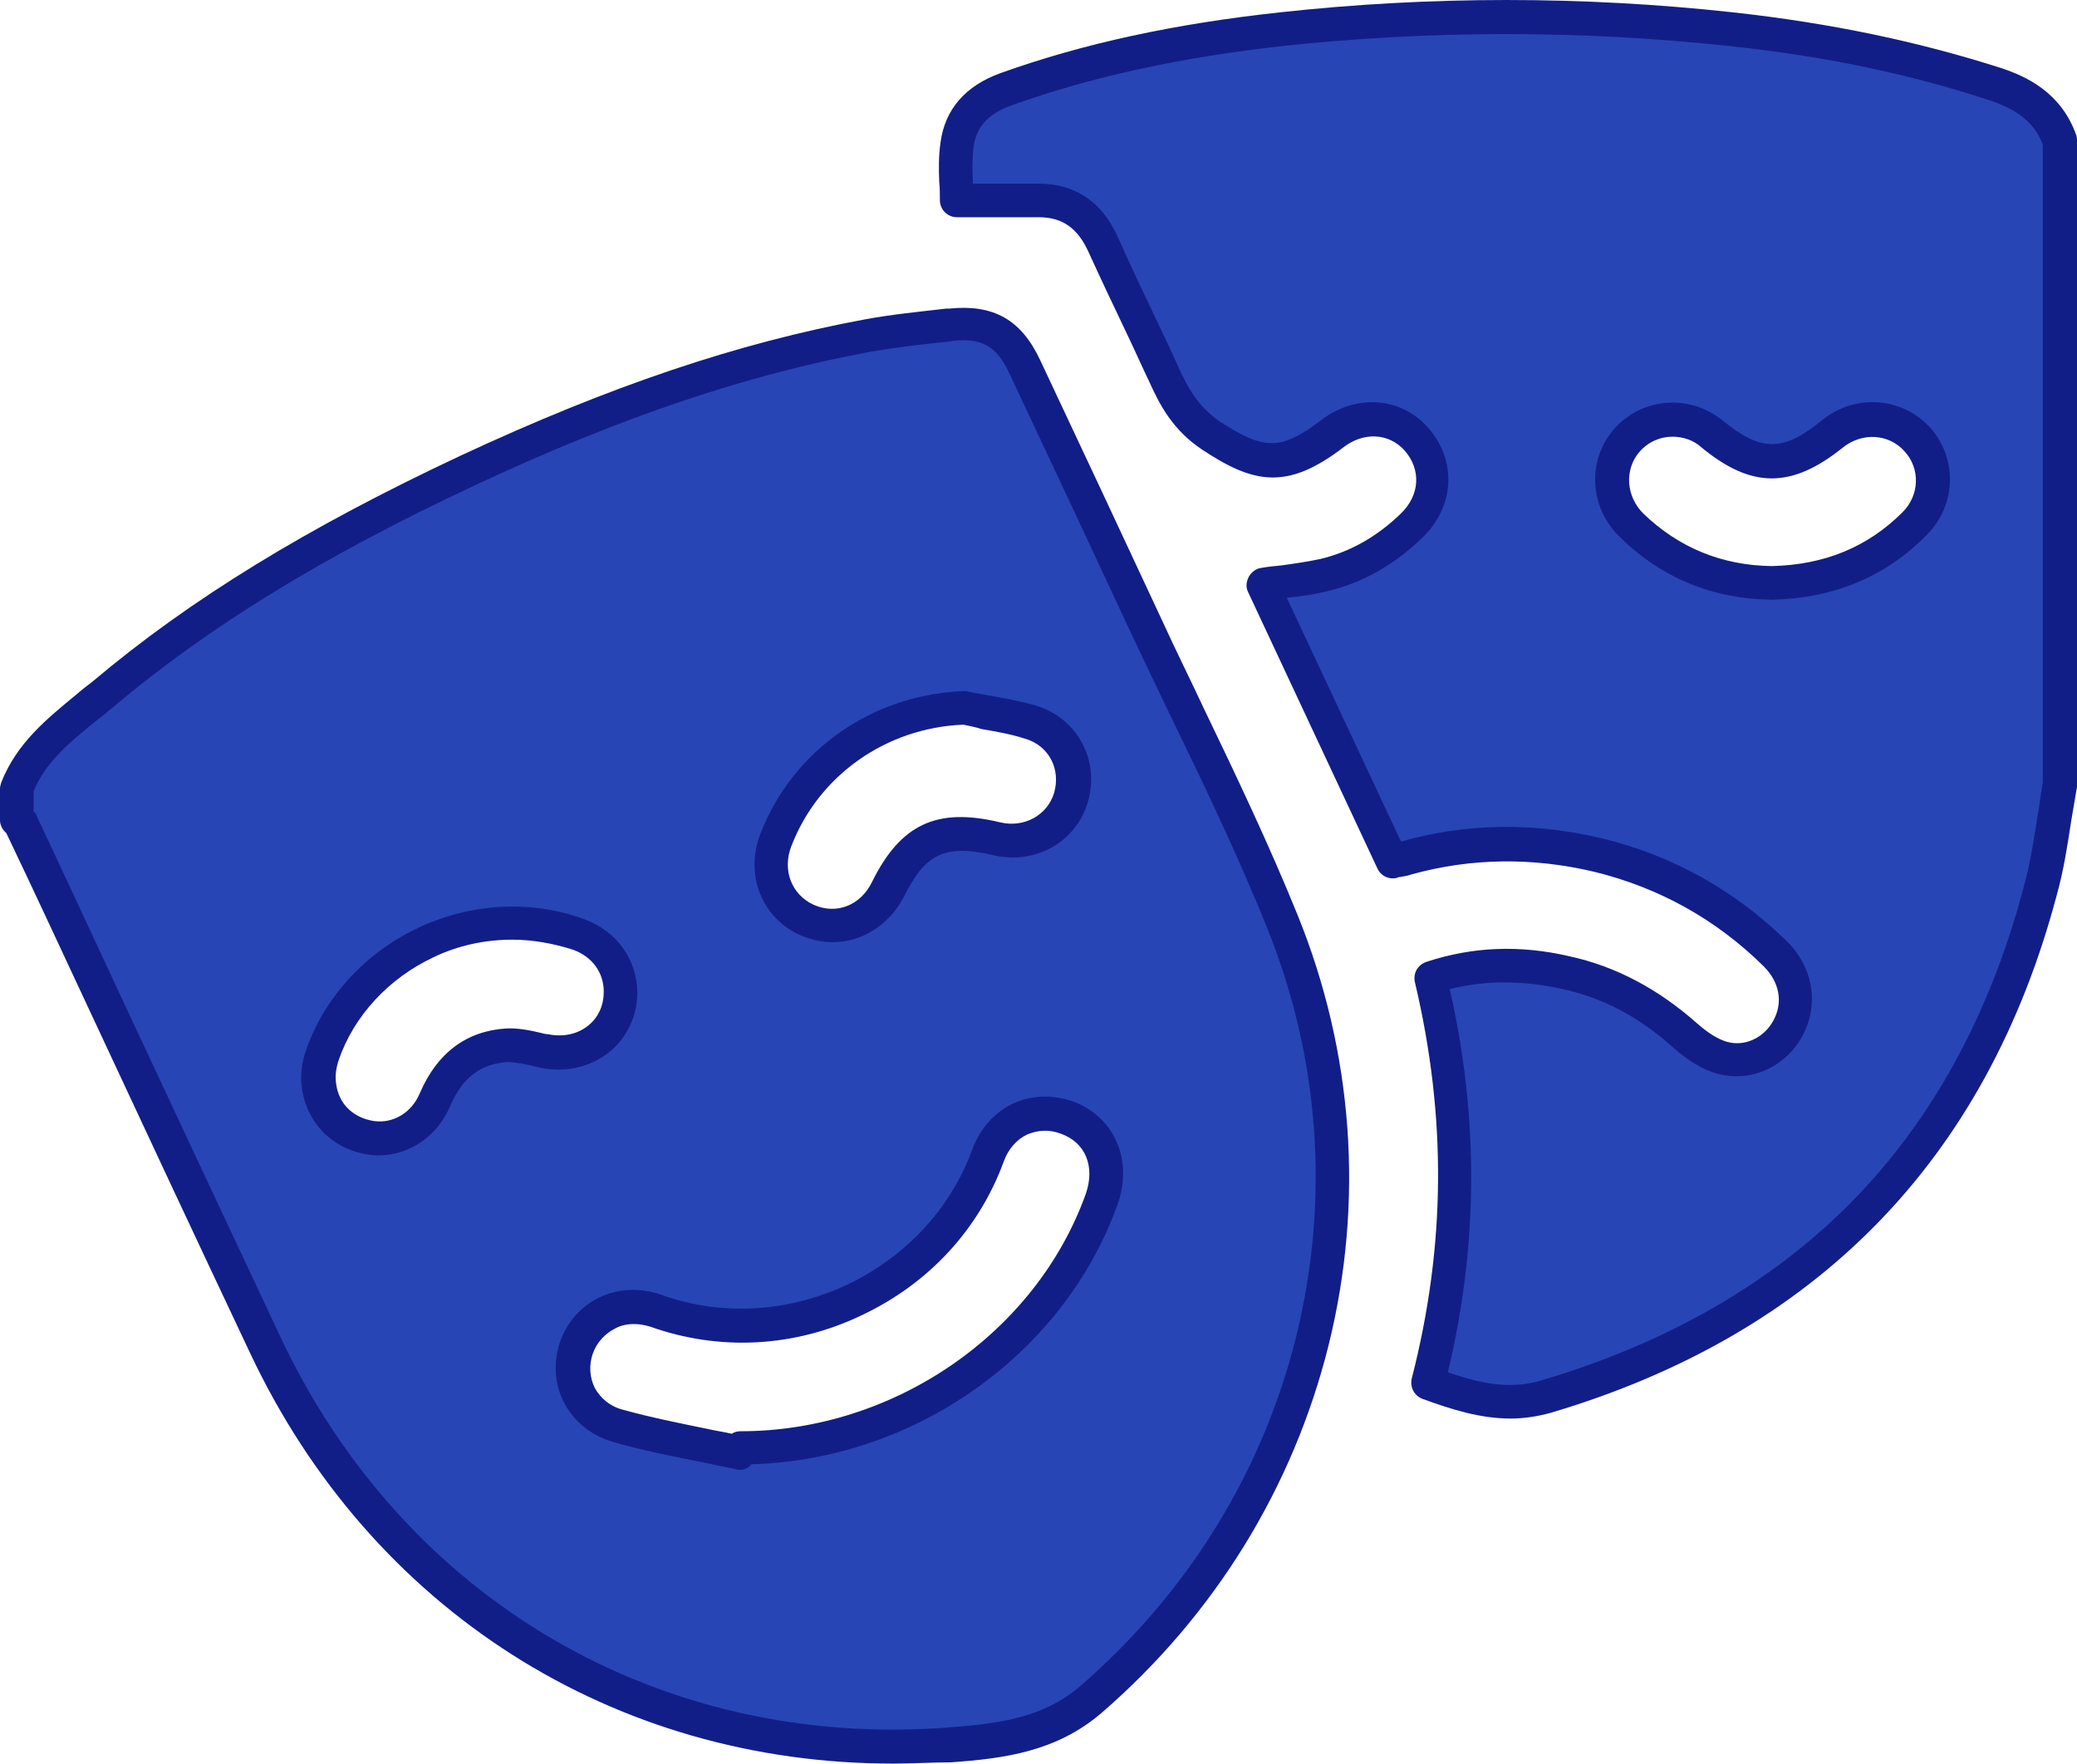 <?xml version="1.0" encoding="UTF-8"?>
<svg id="Livello_1" data-name="Livello 1" xmlns="http://www.w3.org/2000/svg" viewBox="0 0 327.5 278.05">
  <defs>
    <style>
      .cls-1 {
        fill: #121e87;
      }

      .cls-2 {
        fill: #2845b5;
      }
    </style>
  </defs>
  <g>
    <path class="cls-2" d="M2.8,124.15c2.6-6.7,8.5-10.5,13.6-14.9,17.3-14.6,36.9-25.7,57.4-35.2,20.2-9.5,41.1-17.3,63.2-21.3,4.3-.8,8.7-1.3,13.1-1.7,5.7-.6,9.1,1.3,11.6,6.6,6.5,13.7,12.9,27.5,19.3,41.2,7.2,15.4,14.9,30.5,21.3,46.2,17.6,43.3,5.2,92.3-30.2,122.8-6.6,5.7-14.4,6.6-22.3,7.2-46.6,3.5-88-20.6-107.9-62.9-12.9-27.5-25.7-55-38.6-82.5-.1-.2-.3-.3-.5-.4,0-1.7,0-3.4,0-5.1Zm113.9,104.9c.1-.3,.1-.5,.2-.8,25.4,0,48.5-15.9,56.9-39.2,2-5.6-.3-11-5.5-12.9-5-1.9-10.4,.5-12.4,5.9-7.5,20.6-31,32.2-52.4,24.5-5.4-1.9-10.8,.8-12.5,5.8-1.8,5.2,.8,10.7,6.5,12.3,6.3,1.9,12.8,3,19.2,4.4Zm-18.9-72.7c0-4.1-2.5-7.5-6.5-9-16-6-34.8,2.8-40.5,18.9-.5,1.5-.8,3.3-.5,4.9,.6,4.4,3.9,7.6,8.3,8.2,4.1,.6,8.2-1.7,10-6,2.2-5.1,5.8-8.2,11.3-8.5,1.9-.1,3.9,.5,5.8,.9,6.4,1.3,12.1-3.1,12.1-9.4Zm54.4-44.8c-13.3,.5-25.1,8.5-29.8,20.8-2,5.2,.1,10.5,4.9,12.7,4.9,2.1,10.2,.1,12.6-4.9,4-8,8.4-10.1,17.2-8,5.1,1.2,10.2-1.6,11.7-6.5,1.5-5.1-1.1-10.3-6.3-11.9-3.3-1-6.9-1.5-10.3-2.2Z"/>
    <path class="cls-2" d="M324.8,123.55c-1,5.6-1.6,11.4-3.1,16.9-11,41.2-37.1,67.7-78,79.7-6.4,1.9-12.4,.1-18.6-2.2,5.4-21.2,5.6-42.3,.5-63.8,7.1-2.3,14.1-2.4,21.2-.9,7.2,1.6,13.5,5,19,10,1.7,1.5,3.7,2.9,5.8,3.5,4.2,1.2,8.4-.9,10.4-4.6,2.1-3.9,1.4-8.4-2-11.8-7.9-7.8-17.2-13-27.9-15.5-10.1-2.4-20.1-2.3-30.1,.4-.7,.2-1.4,.3-2.4,.5-6.8-14.5-13.6-28.9-20.4-43.5,3.4-.5,6.5-.8,9.5-1.5,5.4-1.3,10.1-4,14.1-7.9s4.3-9.6,.7-13.6c-3.4-3.8-9-4.2-13.3-.9-7.5,5.7-11.5,5.3-19.2,.2-3.8-2.5-5.6-5.8-7.4-9.6-3.2-6.8-6.5-13.6-9.6-20.5-2-4.5-5.2-6.9-10.2-6.9h-12.9c0-3.1-.3-6,.1-8.7,.6-4.5,3.5-7.2,7.7-8.7,14.1-5,28.6-7.9,43.5-9.5,23.6-2.6,47.3-2.6,70.9,0,14.2,1.5,28.1,4.2,41.7,8.7,4.8,1.6,8.4,4.1,10.1,8.9-.1,33.8-.1,67.5-.1,101.3Zm-45.4-31.7c8.9-.2,16.4-3.2,22.5-9.3,3.7-3.7,3.9-9.6,.4-13.3-3.5-3.8-9.2-4.2-13.3-.9-7.1,5.7-12,5.7-19,0-4.2-3.4-10.1-3-13.5,1-3.3,3.8-3,9.6,.8,13.3,6.2,6.1,13.7,9.1,22.1,9.2Z"/>
  </g>
  <g>
    <path class="cls-1" d="M140.8,278.05c-44,0-82.3-24.2-101.4-64.8-8.5-18-17.1-36.4-25.4-54.2-4.3-9.2-8.6-18.5-13-27.7-.6-.5-1-1.3-1-2v-5c0-.3,.1-.7,.2-1,2.5-6.3,7.3-10.1,11.9-13.9,.8-.7,1.7-1.4,2.5-2,15.4-13,33.9-24.3,58-35.6,23.6-11,43.8-17.8,63.8-21.5,4.3-.8,8.6-1.2,12.8-1.7h.5c6.9-.7,11.3,1.7,14.3,8.1,6.6,14,13.1,27.9,19.3,41.2,2.1,4.6,4.4,9.2,6.5,13.7,5.1,10.6,10.3,21.5,14.8,32.6,8.8,21.7,10.5,45.2,4.9,67.8-5.6,22.5-18,42.6-35.8,58-7.1,6.1-15.3,7.2-23.8,7.8-3,0-6,.2-9.1,.2ZM5.5,128.05c.1,.1,.1,.2,.2,.4,4.4,9.4,8.8,18.8,13.2,28.3,8.3,17.8,16.9,36.1,25.4,54.2,19.5,41.3,59.8,64.9,105.3,61.4,7.9-.6,14.9-1.5,20.7-6.5,17-14.7,28.8-33.8,34.1-55.2,5.3-21.6,3.7-43.9-4.7-64.6-4.4-10.9-9.6-21.8-14.7-32.3-2.2-4.5-4.4-9.2-6.6-13.8-6.2-13.3-12.7-27.2-19.3-41.2-2-4.2-4.3-5.5-8.9-5l-.5,.1c-4.1,.4-8.3,.9-12.4,1.6-19.5,3.6-39.4,10.3-62.5,21.1-23.7,11.1-41.7,22.1-56.8,34.8-.8,.7-1.7,1.4-2.6,2.1-4.2,3.4-8.1,6.5-10.1,11.3v3.3h.2Zm-3.9,3.5h0Zm115.1,100.2c-.2,0-.4,0-.6-.1-1.9-.4-3.9-.8-5.8-1.2-4.5-.9-9.1-1.8-13.6-3.1-3.4-1-6.1-3.1-7.7-6.1s-1.8-6.4-.7-9.7c1.1-3.1,3.3-5.6,6.2-7,3-1.4,6.5-1.6,9.8-.4,19.5,7,41.9-3.5,49-22.9,1.2-3.3,3.5-5.9,6.5-7.3,2.9-1.3,6.2-1.4,9.4-.3,6.6,2.5,9.5,9.3,7,16.3-8.5,23.6-32,40.2-57.7,40.9-.1,.1-.3,.3-.4,.4-.4,.3-.9,.5-1.4,.5Zm-16.7-23c-1.1,0-2.1,.2-3,.7-1.6,.8-2.9,2.2-3.5,3.9-.7,1.9-.5,3.9,.3,5.5,.9,1.6,2.4,2.9,4.4,3.4,4.3,1.2,8.8,2.1,13.2,3,1.3,.3,2.7,.5,4,.8,.4-.3,.9-.4,1.4-.4h0c24.1,0,46.5-15.4,54.4-37.4,1.5-4.3,0-8.1-3.9-9.5-1.8-.7-3.6-.6-5.3,.1-1.7,.8-3,2.3-3.7,4.2-3.9,10.7-11.8,19.3-22.4,24.3-10.6,5.1-22.5,5.7-33.4,1.8-.7-.2-1.6-.4-2.5-.4Zm-40.2-26.6c-.5,0-1.1,0-1.6-.1-5.7-.8-9.8-4.9-10.6-10.5-.3-1.9,0-4.2,.7-6.1,2.9-8.3,9.4-15.3,17.7-19.2,8.3-3.9,17.9-4.4,26.2-1.3,5.1,1.9,8.2,6.3,8.3,11.5,0,3.7-1.6,7.1-4.4,9.4-3,2.4-6.9,3.3-10.9,2.5-.4-.1-.8-.2-1.2-.3-1.4-.3-2.8-.6-4-.6-4.3,.3-7.1,2.5-9,6.9-2,4.8-6.5,7.8-11.2,7.8Zm21-34c-4.3,0-8.6,.9-12.5,2.8-7,3.3-12.5,9.2-14.9,16.2-.4,1.2-.6,2.5-.4,3.7,.4,3.2,2.7,5.4,6,5.9,3,.4,5.9-1.3,7.2-4.4,2.7-6.3,7.3-9.8,13.6-10.2,1.9-.1,3.8,.3,5.5,.7,.4,.1,.7,.2,1.1,.2,2.4,.5,4.7,0,6.4-1.4,1.6-1.3,2.4-3.2,2.4-5.3h0c0-3-1.8-5.5-4.8-6.6-3.1-1-6.4-1.6-9.6-1.6Zm50.5,.4c-1.7,0-3.4-.4-5.1-1.1-6.1-2.7-8.8-9.6-6.3-16,5.1-13.2,17.7-22,32.2-22.5,.2,0,.4,0,.6,.1,1.1,.2,2.1,.4,3.2,.6,2.4,.4,5,.9,7.5,1.6,6.5,2,10.1,8.7,8.1,15.3-1.9,6.3-8.3,9.8-14.8,8.3-7.7-1.8-10.8-.3-14.2,6.6-2.4,4.5-6.7,7.1-11.2,7.1Zm20.6-34.3c-12.2,.5-22.8,8-27.1,19.1-1.5,3.8,0,7.7,3.5,9.3,3.6,1.6,7.4,.1,9.2-3.6,4.5-9.1,10.2-11.8,20.2-9.4,3.8,.9,7.4-1.1,8.5-4.6,1.1-3.8-.8-7.5-4.6-8.6-2.2-.7-4.4-1.1-6.8-1.5-.9-.3-1.9-.5-2.9-.7Z"/>
    <path class="cls-1" d="M238.2,223.65c-4.9,0-9.5-1.5-13.9-3.1-1.3-.5-2-1.8-1.7-3.2,5.4-21,5.5-41.4,.5-62.5-.3-1.4,.4-2.7,1.8-3.2,7.3-2.4,14.7-2.7,22.5-.9,7.4,1.6,14.1,5.2,20.2,10.6,1.7,1.5,3.3,2.5,4.7,2.9,2.8,.8,5.8-.6,7.3-3.3,1.6-2.9,1-6.1-1.5-8.6-7.5-7.4-16.5-12.4-26.7-14.9-9.7-2.3-19.4-2.2-28.8,.4-.6,.2-1.1,.3-1.7,.4-.3,0-.5,.1-.8,.2-1.2,.2-2.4-.4-2.9-1.5l-20.4-43.6c-.4-.8-.3-1.6,.1-2.4,.4-.7,1.1-1.3,1.9-1.4,1.1-.2,2.1-.3,3.2-.4,2.2-.3,4.2-.6,6.1-1,4.7-1.1,9-3.5,12.8-7.2,3-2.9,3.2-6.9,.6-9.9-2.5-2.8-6.5-3-9.7-.5-9,6.9-14.3,5.6-22.3,.3-4.5-3-6.6-6.9-8.3-10.7-1.2-2.5-2.3-5-3.5-7.5-2-4.2-4.1-8.6-6.1-13-1.7-3.7-4.1-5.4-7.8-5.4h-12.9c-1.5,0-2.7-1.2-2.7-2.7,0-1,0-1.9-.1-2.8-.1-2.1-.1-4.2,.2-6.3,.7-5.2,3.9-8.9,9.4-10.9,13.1-4.7,27.5-7.8,44.1-9.6,23.7-2.6,47.8-2.6,71.5,0,15.4,1.7,29.2,4.6,42.3,8.8,3.9,1.3,9.4,3.8,11.8,10.6,.1,.3,.1,.6,.1,.9V124.05c-.3,1.8-.6,3.6-.9,5.3-.6,3.9-1.2,7.9-2.3,11.8-11.1,41.8-38,69.2-79.8,81.6-2.2,.6-4.3,.9-6.3,.9Zm-9.9-7.3c4.9,1.7,9.7,2.8,14.7,1.3,19.9-5.9,36.4-15.4,49-28.2,12.7-12.9,21.8-29.6,27.1-49.6,1-3.6,1.6-7.5,2.2-11.3,.3-1.7,.5-3.5,.8-5.2V22.75c-1.3-3.3-3.8-5.4-8.3-6.9-12.7-4.2-26.1-7-41.2-8.6-23.3-2.5-47-2.5-70.3,0-16.1,1.8-30.1,4.8-42.9,9.4-3.6,1.3-5.5,3.4-5.9,6.6-.2,1.7-.2,3.5-.1,5.4v.3h10.3c5.9,0,10.1,2.9,12.6,8.5,1.9,4.3,4,8.7,6,12.9,1.2,2.5,2.4,5,3.5,7.5,1.5,3.3,3.1,6.2,6.4,8.5,7.1,4.7,9.8,4.7,16.1-.1,5.5-4.2,12.6-3.7,16.9,1.2,4.5,5.1,4.2,12.3-.8,17.2-4.5,4.4-9.6,7.3-15.3,8.6-2,.5-4.1,.8-6.2,1l18,38.4h.1c10.3-2.9,20.9-3,31.5-.5,11.2,2.7,21,8.2,29.2,16.2,4.2,4.1,5.2,10,2.5,15-2.7,4.9-8.2,7.4-13.5,5.9-2.2-.6-4.5-2-6.9-4.1-5.4-4.9-11.2-7.9-17.8-9.3-6.1-1.3-11.8-1.3-17.4,.1,4.6,20.2,4.5,40.4-.3,60.4Zm96.5-92.8h0Zm-45.4-29h0c-9.3-.1-17.4-3.4-24-9.9-4.8-4.6-5.2-12.1-.9-17,4.4-5,11.9-5.6,17.2-1.3,6,4.9,9.5,4.9,15.6-.1,5.2-4.2,12.5-3.7,17,1.1,4.4,4.9,4.2,12.3-.5,17-6.5,6.6-14.7,10-24.4,10.2q.1,0,0,0Zm-15.7-25.7c-1.9,0-3.8,.8-5.2,2.4-2.4,2.8-2.1,7,.6,9.7,5.6,5.4,12.4,8.2,20.3,8.3,8.3-.2,15.1-3,20.6-8.5,2.7-2.7,2.8-6.9,.3-9.6-2.5-2.8-6.7-3-9.7-.6-8.1,6.5-14.4,6.5-22.3,0-1.3-1.2-3-1.7-4.6-1.7Z"/>
  </g>
</svg>